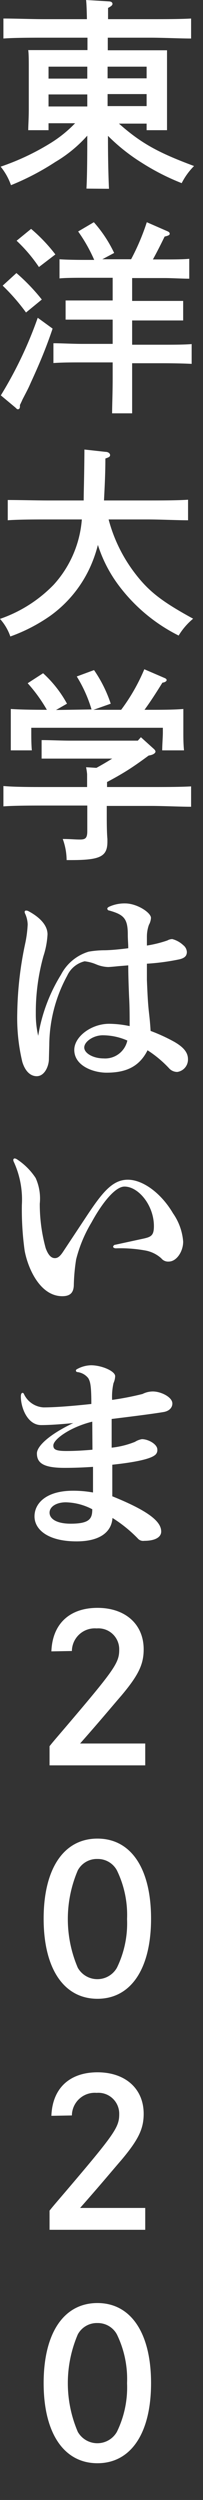 <svg xmlns="http://www.w3.org/2000/svg" viewBox="0 0 22 270" width="22" height="270"><rect x="0" y="0" width="22" height="270" fill="#333333" stroke="none"/><defs><style>.cls-1{fill:#fff;}</style></defs><g id="レイヤー_2" data-name="レイヤー 2"><g id="レイヤー_1-2" data-name="レイヤー 1"><path class="cls-1" d="M9.37,20.37c.07-1.29.09-3.21.09-5.72A14.53,14.53,0,0,1,6,17.49,27.82,27.82,0,0,1,1.19,20,6.58,6.58,0,0,0,.07,18a26.44,26.44,0,0,0,5.32-2.49,13.6,13.6,0,0,0,2.75-2.2H5.26v.75H3.06c0-.5.06-1.25.06-2.33V7.35c0-.71,0-1.54-.06-1.94.77,0,1.45,0,2.42,0h4V4.07H4.77c-1.23,0-3.21,0-4.4.09V2c1.15,0,3.13.07,4.4.07H9.42C9.4,1,9.37.33,9.33,0l2.46.15c.25,0,.4.11.4.27S12,.7,11.71.86c0,.39,0,.61,0,1.21H16.3c1.39,0,3.28,0,4.41-.07V4.16c-1.17,0-3.06-.09-4.41-.09H11.68c0,.46,0,.9,0,1.36h4c1,0,1.68,0,2.42,0,0,.4,0,1.23,0,1.94v4.4c0,1,0,1.78,0,2.29H15.89v-.71h-3c2.42,2.14,4.29,3.15,8.14,4.58a7.19,7.19,0,0,0-1.34,1.85,25.09,25.09,0,0,1-4.29-2.18,20.46,20.46,0,0,1-3.7-2.93c0,2.53.05,4.43.11,5.72ZM5.26,7.2V8.49h4.2V7.2Zm4.2,3H5.26v1.3h4.2Zm2.2-1.74h4.23V7.2H11.66Zm4.23,3v-1.3H11.66v1.3Z"/><path class="cls-1" d="M5.7,35.49C5,37.56,4.31,39.21,3.34,41.32c-.26.59-.26.59-.9,1.82-.11.25-.11.25-.28.6v.15c0,.18-.07.31-.2.31s-.09,0-.31-.2L.09,42.7a43.72,43.72,0,0,0,4-8.38Zm-3.92-6a21.09,21.09,0,0,1,2.75,2.86L2.82,33.75a22,22,0,0,0-2.53-2.9Zm1.59-4.77A17.72,17.72,0,0,1,6,27.48L4.22,28.84A16.52,16.52,0,0,0,1.8,26ZM14.21,28A24.76,24.76,0,0,0,15.91,24L18.2,25c.13.07.19.14.19.25s-.08.19-.55.3c-.59,1.21-.94,1.87-1.27,2.47h1.3c.85,0,2,0,2.64-.07V30.1c-.69,0-1.92-.07-2.64-.07H14.32V32.5h3.33c.63,0,1.56,0,2.2,0v2.11c-.64,0-1.57,0-2.2,0H14.32v2.62h3.39c.88,0,2.31,0,3.06-.07v2.14c-.81-.05-2.22-.07-3.06-.07H14.32v1.54c0,1.67,0,3.08,0,3.87H12.15c0-.86.06-2.09.06-3.87V39.14H8.85c-.93,0-2.16,0-3.06.07V37.07c.83,0,2.09.07,3.06.07h3.36V34.52H9.31c-.64,0-1.56,0-2.2,0V32.45c.64,0,1.56,0,2.2,0h2.9V30H9.09c-.73,0-2,0-2.64.07V28c.66.05,1.8.07,2.64.07h1.12A16.86,16.86,0,0,0,8.47,25l1.7-1a14,14,0,0,1,2.2,3.32L11.09,28Z"/><path class="cls-1" d="M11.77,56.1a16.46,16.46,0,0,0,2.82,5.77c1.52,2,2.95,3.1,6.34,4.95a7.25,7.25,0,0,0-1.57,1.82,18.36,18.36,0,0,1-6.49-5.41,14.66,14.66,0,0,1-2.26-4.38A14.4,14.4,0,0,1,9.88,61a13.2,13.2,0,0,1-4.45,5.52,18.21,18.21,0,0,1-4.31,2.22A5.54,5.54,0,0,0,0,66.84a14.81,14.81,0,0,0,5.81-3.68A11.81,11.81,0,0,0,8.87,56.1H5.21c-1.21,0-3.19,0-4.37.09V54C2,54,4,54.05,5.21,54.05H9.07c0-1,.06-2.39.08-5.5l2.27.25c.31,0,.51.17.51.35s-.14.24-.51.37c0,1.76-.09,3.26-.15,4.53H16c1.39,0,3.26,0,4.38-.08v2.22c-1.17,0-3-.09-4.38-.09Z"/><path class="cls-1" d="M15.27,79.62l1.34,1.21c.18.15.24.26.24.35s-.13.33-.74.42c-.8.59-1.61,1.17-2.45,1.69-.68.42-1.36.8-2.06,1.17V85h4.73c1.38,0,3.25,0,4.38-.07v2.2c-1.17,0-3-.09-4.38-.09H11.57v1.21c0,.4,0,1.59.07,2.36v.28c0,1.61-.75,2-3.94,2H7.22a6.73,6.73,0,0,0-.42-2.28c.84,0,1.28.06,1.85.06s.81-.11.81-.9V87H4.75c-1.21,0-3.19,0-4.38.09v-2.2C1.52,85,3.5,85,4.75,85H9.44c0-.46,0-.93,0-1.39a6.79,6.79,0,0,0-.11-.75l1.12.07q.86-.47,1.71-1H7.57c-.92,0-2.22,0-3.06,0v-2c.84,0,2.14.06,3.06.06h7.37Zm-5.35-3a14.62,14.62,0,0,0-1.6-3.56l1.87-.69A14.24,14.24,0,0,1,12,76l-1.87.66h3a20.46,20.46,0,0,0,2.51-4.38l2.16.93c.17.06.26.15.26.24s-.13.24-.46.28c-.92,1.48-1.41,2.2-1.94,2.93h.47c1.07,0,2.77,0,3.74-.09,0,.79,0,1.21,0,1.67v.86c0,.55,0,1.21.07,1.94H17.58c0-.64.07-1.43.07-1.94v-.5H3.39v.5c0,.51,0,1.3.06,1.94H1.17c0-.73,0-1.39,0-1.94v-.86c0-.46,0-.85,0-1.67,1,.07,2.46.09,3.91.09A16.58,16.58,0,0,0,3,73.79l1.67-1.08A12.6,12.6,0,0,1,7.26,76l-1.19.68Z"/><path class="cls-1" d="M5.3,114.36c0,.77-.46,1.87-1.32,1.87-.68,0-1.25-.53-1.56-1.54a20.32,20.32,0,0,1-.55-5.26A38.16,38.16,0,0,1,2.71,102,12.66,12.66,0,0,0,3,99.84a3,3,0,0,0-.27-1.15.53.53,0,0,1-.06-.2.15.15,0,0,1,.17-.15.53.53,0,0,1,.25.07c.94.5,2.06,1.36,2.06,2.5a9,9,0,0,1-.44,2.34,22.6,22.6,0,0,0-.83,6.2,10.18,10.18,0,0,0,.26,2.42,18,18,0,0,1,2.47-6.6,5,5,0,0,1,3-2.49,10.24,10.24,0,0,1,1.6-.15c.62,0,1.52-.07,2.69-.22,0-.53-.05-.88-.05-1.5,0-1.73-.46-2.13-2-2.57-.13,0-.22-.11-.22-.2s.09-.17.26-.24a4,4,0,0,1,1.67-.33c1.3,0,2.8,1,2.8,1.56a1.72,1.72,0,0,1-.22.75,3.79,3.79,0,0,0-.22,1.3v.94a12.86,12.86,0,0,0,2.22-.55,1.13,1.13,0,0,1,.53-.15,2.77,2.77,0,0,1,1.19.66,1,1,0,0,1,.39.73c0,.46-.28.66-.77.79a24.52,24.52,0,0,1-3.56.48c0,.73,0,1.26,0,1.76.05,1.19.09,2.25.2,3.3.07.64.15,1.28.2,2.2a18.94,18.94,0,0,1,2.59,1.19c.75.44,1.46,1,1.46,1.85a1.35,1.35,0,0,1-1.15,1.39,1.19,1.19,0,0,1-.92-.42,12.27,12.27,0,0,0-2.31-1.92c-.93,1.85-2.44,2.42-4.45,2.42-1.43,0-3.49-.74-3.49-2.46,0-1.43,1.84-2.82,3.78-2.82a11.11,11.11,0,0,1,2.22.25c0-1,0-2.18-.06-3.15-.05-1.21-.09-2.4-.09-3.41l-1.1.09c-.57.06-1,.09-1.08.09a3.67,3.67,0,0,1-1.3-.29,4.52,4.52,0,0,0-1.25-.33,2.81,2.81,0,0,0-1.89,1.56,15.79,15.79,0,0,0-1.94,7.46Zm5.83-2.55c-1,0-2,.68-2,1.32s1,1.18,2.09,1.18a2.46,2.46,0,0,0,2.58-1.93A6.62,6.62,0,0,0,11.13,111.81Z"/><path class="cls-1" d="M15.51,133.78c.88-.19,1.17-.35,1.17-1.36,0-2.24-1.67-4.27-3.19-4.27-1,0-2.42,1.76-3.57,3.87a14.65,14.65,0,0,0-1.67,4A20.63,20.63,0,0,0,8,138.71c0,.86-.35,1.28-1.25,1.28-2.45,0-3.75-3.1-4.08-4.93a32.26,32.26,0,0,1-.3-4.93,9.75,9.75,0,0,0-.86-4.62.53.53,0,0,1-.07-.24.16.16,0,0,1,.16-.16.72.72,0,0,1,.26.11,7,7,0,0,1,2,2A5.38,5.38,0,0,1,4.31,130a17.92,17.92,0,0,0,.64,4.8c.29.79.62,1.08,1,1.08s.64-.31.94-.77l2.54-3.83c1.67-2.51,2.77-3.87,4.42-3.87s3.63,1.47,4.9,3.63a6.15,6.15,0,0,1,1.1,3.06c0,1.07-.72,2.15-1.56,2.15a.94.94,0,0,1-.81-.35,3.53,3.53,0,0,0-1.81-.86,15,15,0,0,0-3.1-.22c-.2,0-.31-.09-.31-.17a.26.26,0,0,1,.25-.22Z"/><path class="cls-1" d="M17.73,152.5c-1.34.22-3.36.47-5.63.75,0,.44,0,.9,0,1.41s0,1.06,0,1.69a9.5,9.5,0,0,0,2.53-.63,2,2,0,0,1,.75-.29c.7,0,1.67.55,1.67,1.12a.67.67,0,0,1-.31.64c-.48.35-1.84.71-4.57,1,0,1.28,0,2.27,0,3.41,4.09,1.65,5.3,2.78,5.3,3.81,0,.57-.59,1-1.84,1a.76.76,0,0,1-.71-.27,14.73,14.73,0,0,0-2.73-2.2c-.11,1.57-1.43,2.53-3.89,2.53-3.13,0-4.56-1.29-4.56-2.7S5,161,7.92,161a12.13,12.13,0,0,1,2.16.19c0-.83,0-1.84,0-2.77-1,.07-2.07.11-3.08.11-2.25,0-3-.5-3-1.56,0-.75,1.25-2,3.94-3.28-1.06.11-2.47.22-3.48.22-1.49,0-2.2-1.89-2.2-3.08,0-.29.09-.4.18-.4s.13.07.17.16A2.5,2.5,0,0,0,4.71,152c1.16,0,3-.13,5.19-.37,0-2.07-.13-2.42-.33-2.78a1.76,1.76,0,0,0-1.14-.66c-.13,0-.2-.08-.2-.15s0-.11.13-.18a3.28,3.28,0,0,1,1.5-.41c1.16,0,2.62.63,2.62,1.18a2,2,0,0,1-.18.75,6.73,6.73,0,0,0-.15,1.81,31.63,31.63,0,0,0,3.3-.64,2.47,2.47,0,0,1,1.12-.27c.86,0,2.11.6,2.11,1.3C18.68,152,18.37,152.39,17.73,152.5Zm-10.6,9.75c-1,0-1.76.46-1.76,1.12s.75,1.19,2.29,1.19C9.73,164.56,10,164,10,163A6.45,6.45,0,0,0,7.13,162.25ZM10,153.54c-2.4.59-4.22,1.91-4.22,2.57,0,.44.28.6,1.43.6.83,0,1.8-.05,2.81-.14Z"/><path class="cls-1" d="M5.57,178.35c.11-3,2-4.7,5-4.7s5,1.76,5,4.48c0,1.61-.55,2.78-2.42,5-1,1.15-2.16,2.56-4.47,5.17h7.06v2.36H5.37v-2.07c.37-.46.37-.46,1.69-2,5.35-6.27,5.86-7,5.86-8.41a2.26,2.26,0,0,0-2.45-2.31,2.48,2.48,0,0,0-2.68,2.44Z"/><path class="cls-1" d="M16.37,207.22c0,5.41-2.18,8.65-5.81,8.65s-5.83-3.24-5.83-8.65,2.18-8.65,5.83-8.65S16.37,201.81,16.37,207.22ZM8.43,202a13.35,13.35,0,0,0,0,10.52,2.44,2.44,0,0,0,4.24,0,10.92,10.92,0,0,0,1.1-5.26,11,11,0,0,0-1.1-5.26,2.35,2.35,0,0,0-2.11-1.23A2.34,2.34,0,0,0,8.43,202Z"/><path class="cls-1" d="M5.57,228.51c.11-3,2-4.7,5-4.7s5,1.76,5,4.48c0,1.61-.55,2.78-2.42,5-1,1.15-2.16,2.56-4.47,5.17h7.06v2.36H5.37v-2.07c.37-.46.37-.46,1.69-2,5.35-6.27,5.86-7,5.86-8.41a2.26,2.26,0,0,0-2.45-2.31,2.48,2.48,0,0,0-2.68,2.44Z"/><path class="cls-1" d="M16.37,257.38c0,5.41-2.18,8.65-5.81,8.65s-5.83-3.24-5.83-8.65,2.18-8.65,5.83-8.65S16.37,252,16.37,257.38Zm-7.94-5.26a13.35,13.35,0,0,0,0,10.52,2.44,2.44,0,0,0,4.24,0,10.92,10.92,0,0,0,1.1-5.26,11,11,0,0,0-1.1-5.26,2.35,2.35,0,0,0-2.11-1.23A2.34,2.34,0,0,0,8.43,252.12Z"/></g></g></svg>